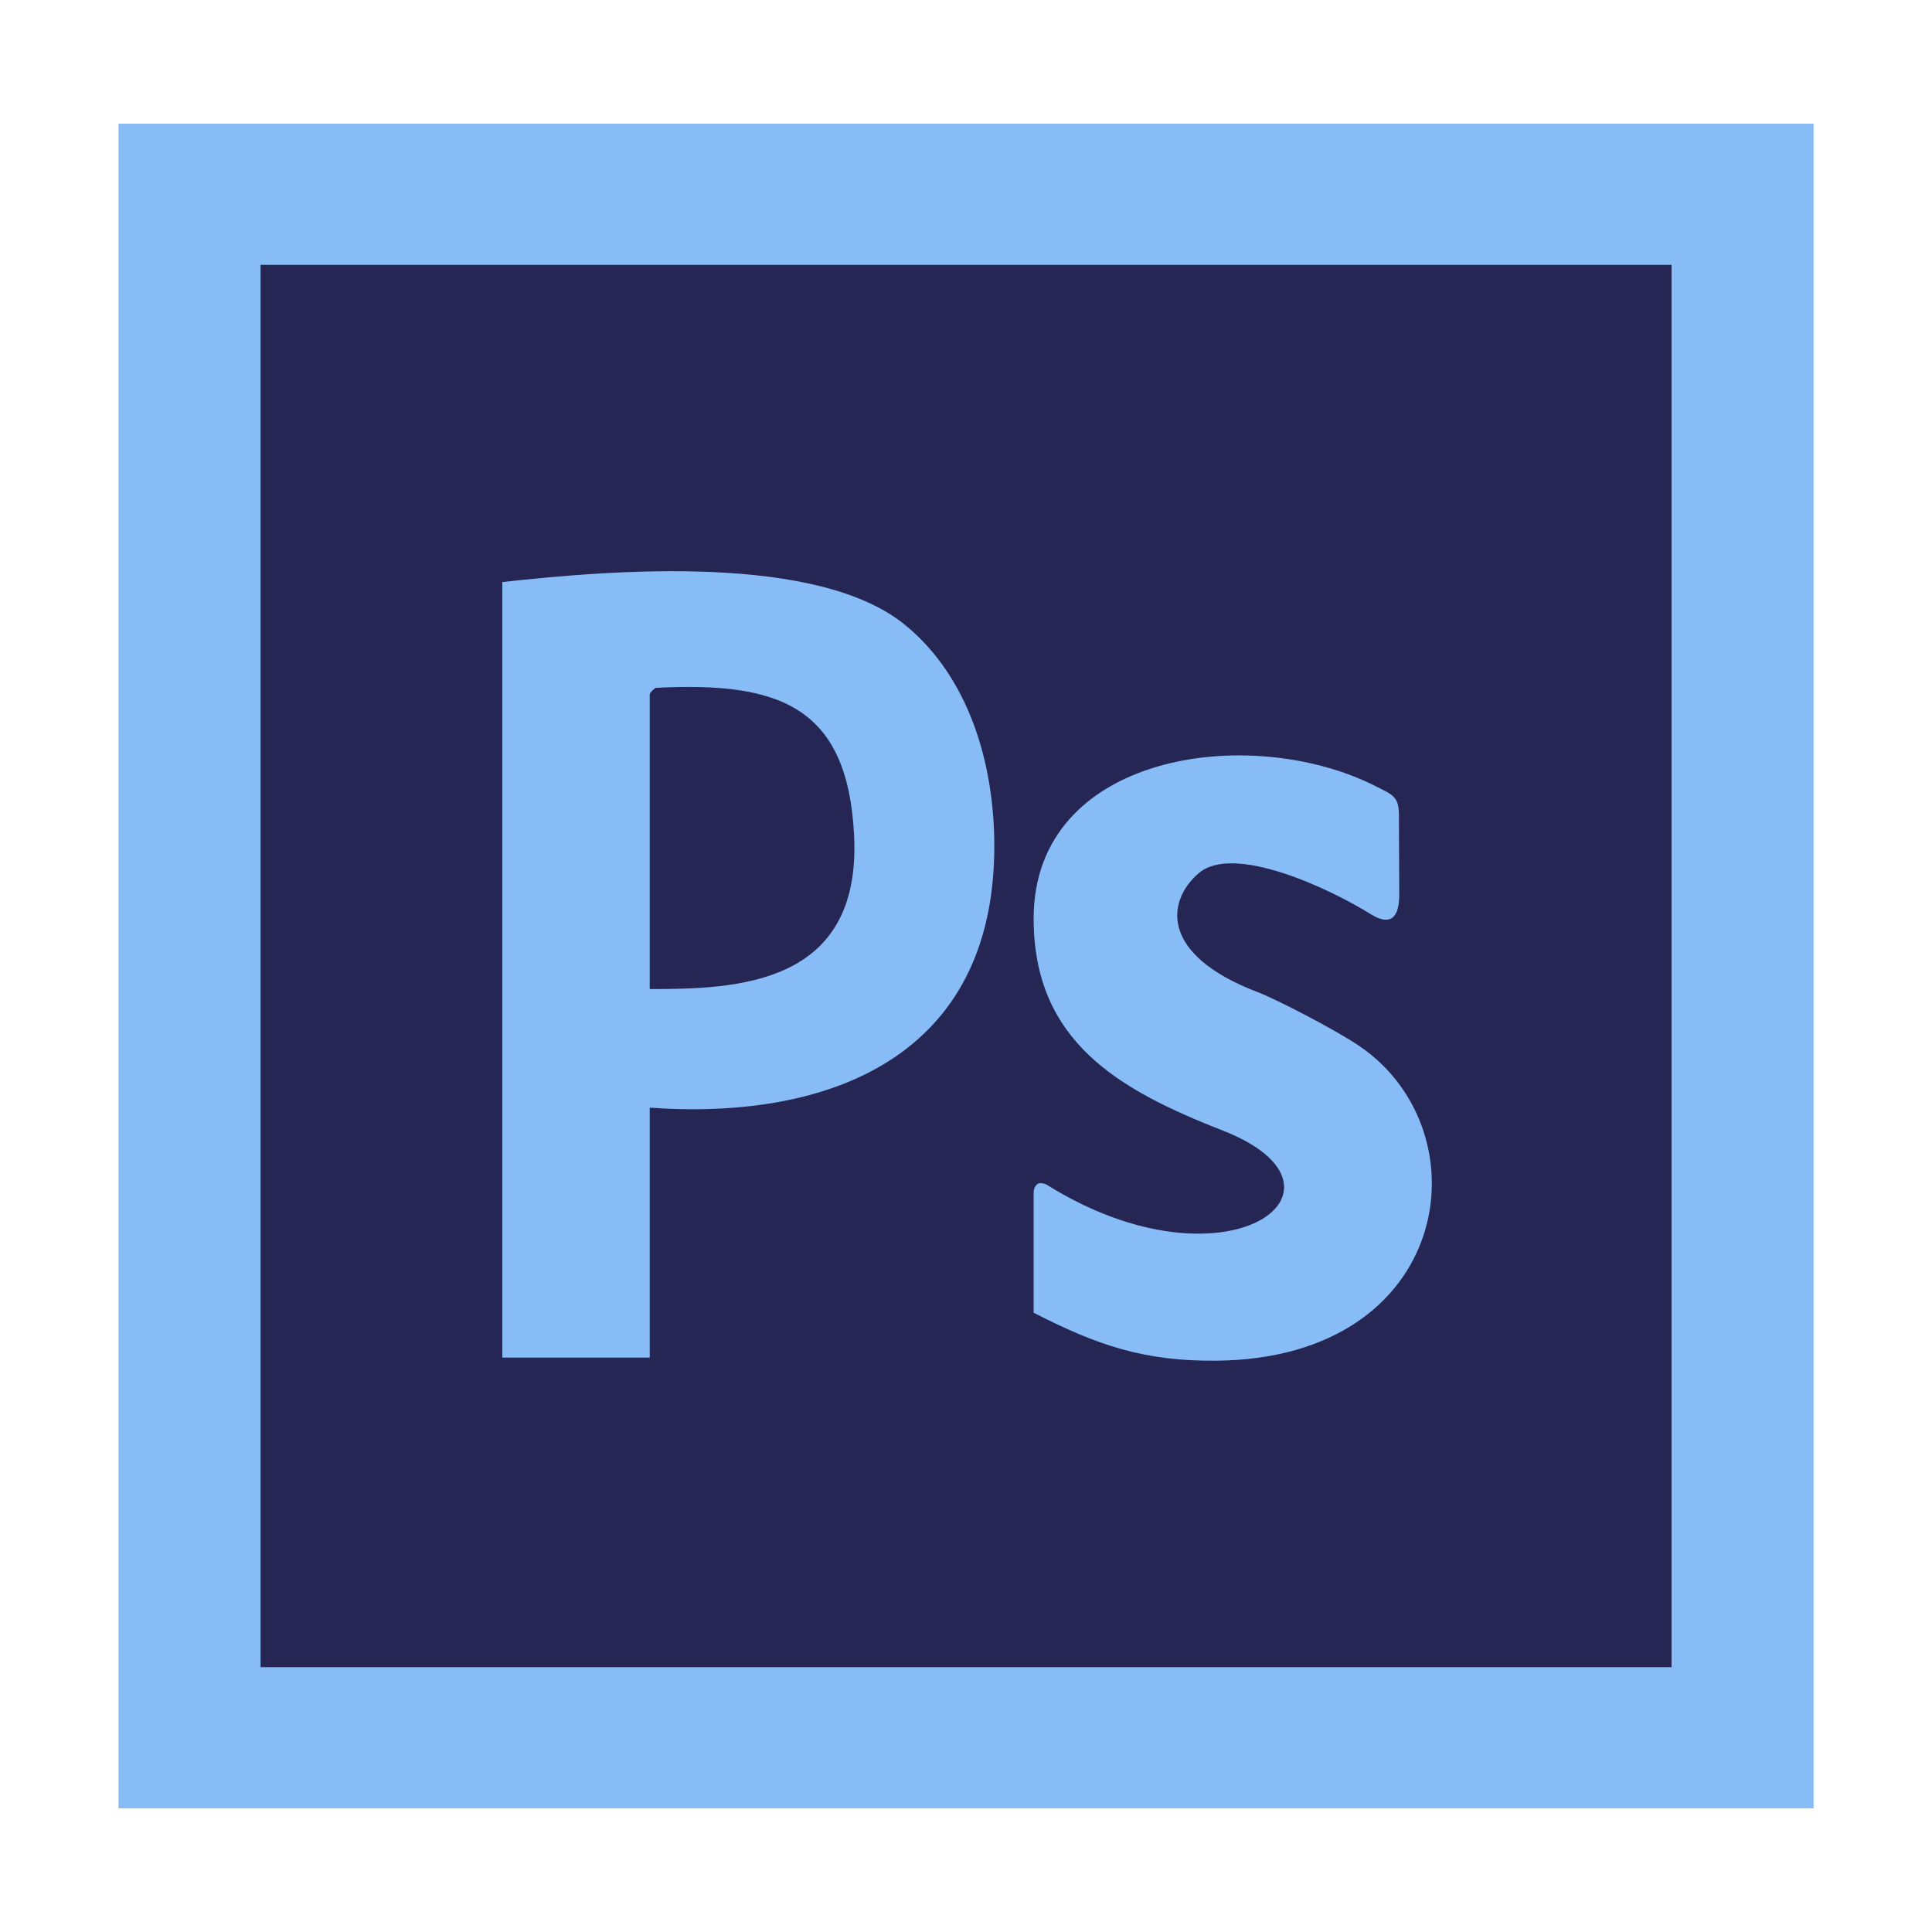 <svg xmlns="http://www.w3.org/2000/svg" width="666.667" height="666.667" fill-rule="evenodd" clip-rule="evenodd" image-rendering="optimizeQuality" shape-rendering="geometricPrecision" text-rendering="geometricPrecision" viewBox="0 0 17639 17639"><rect width="15476" height="15381" x="1082" y="1129" fill="#87bcf6"/><rect width="12882" height="12803" x="2379" y="2418" fill="#252653"/><path fill="#87bcf6" d="M12556 7176c-1146-578-3119-298-3119 1210 0 1123 777 1565 1727 1936 1350 527 38 1523-1610 493 0 0-59-29-88 0-29 29-29 58-29 88 0 29 0 1082 0 1082 576 295 1006 445 1671 438 2145-22 2454-2076 1313-2866-207-144-761-431-936-498-907-346-830-838-542-1086 318-275 1200 141 1571 373 225 139 262-34 261-186l-3-719c0-171-59-185-216-265zM5932 8972l0-2634c0-13 46-58 58-58 1116-57 1751 161 1808 1353 65 1368-1082 1397-1866 1397l0-58zm-1346-3658l0 7081 1346 0 0-2282c1654 118 3146-475 3146-2387 0-771-240-1547-809-2016-795-656-2653-510-3683-396z"/></svg>